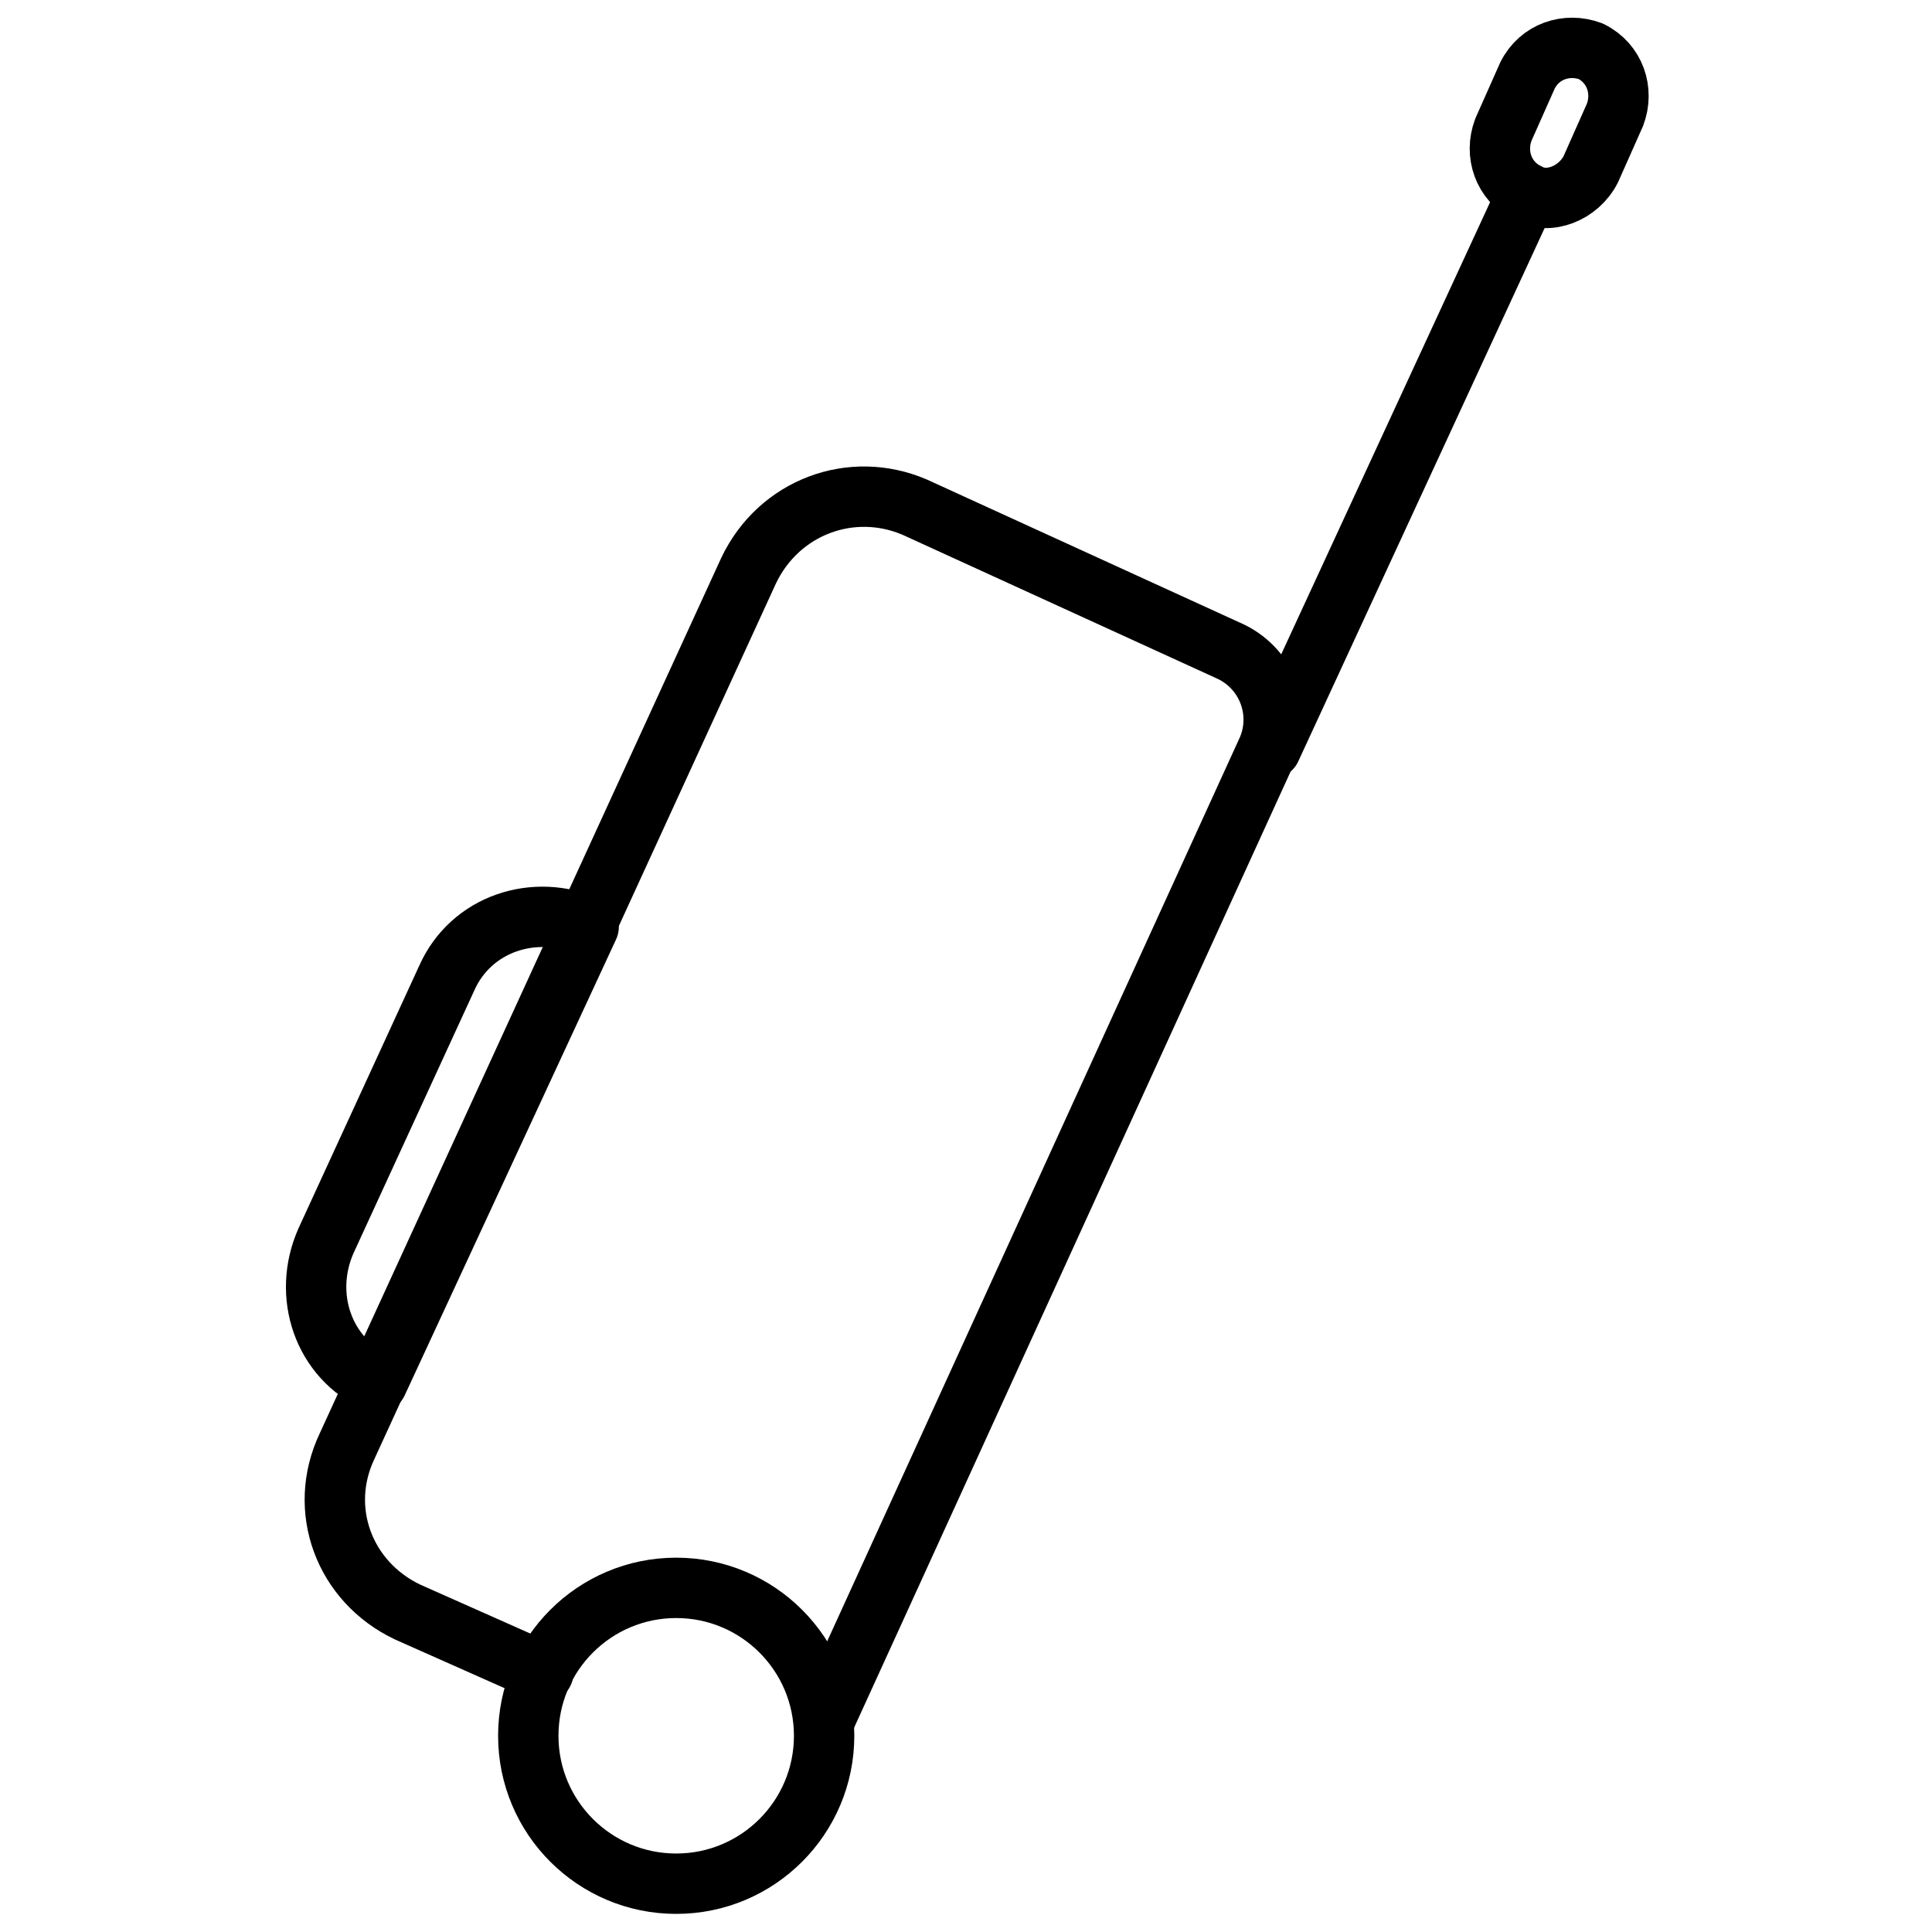 <svg xml:space="preserve" style="enable-background:new 0 0 64 64;" viewBox="0 0 64 64" y="0px" x="0px" xmlns:xlink="http://www.w3.org/1999/xlink" xmlns="http://www.w3.org/2000/svg" id="Layer_1" version="1.0">
<style type="text/css">
	.st0{fill:none;stroke:#000000;stroke-width:2;stroke-linecap:round;stroke-linejoin:round;stroke-miterlimit:10;}
</style>
<g>
	<path d="M18,55.4l-4.5-2c-2.1-1-3-3.4-2-5.5l13.3-29c1-2.1,3.4-3,5.5-2.1l10.5,4.8c1.2,0.6,1.7,2,1.2,3.2L27.3,57" class="st0"></path>
	<path d="M12.5,45.8L12.5,45.8c-1.8-0.8-2.5-2.9-1.7-4.7l4-8.7c0.8-1.8,2.9-2.5,4.7-1.7h0L12.5,45.8z" class="st0"></path>
	<line y2="6.4" x2="50.6" y1="24.8" x1="42.1" class="st0"></line>
	<path d="M50.6,6.4L50.6,6.4c-0.8-0.4-1.1-1.3-0.8-2.1l0.8-1.8c0.4-0.8,1.3-1.1,2.1-0.8v0c0.8,0.4,1.1,1.3,0.8,2.1
		l-0.8,1.8C52.3,6.4,51.3,6.8,50.6,6.4z" class="st0"></path>
	<circle r="4.9" cy="57.5" cx="22.4" class="st0"></circle>
</g>
</svg>
